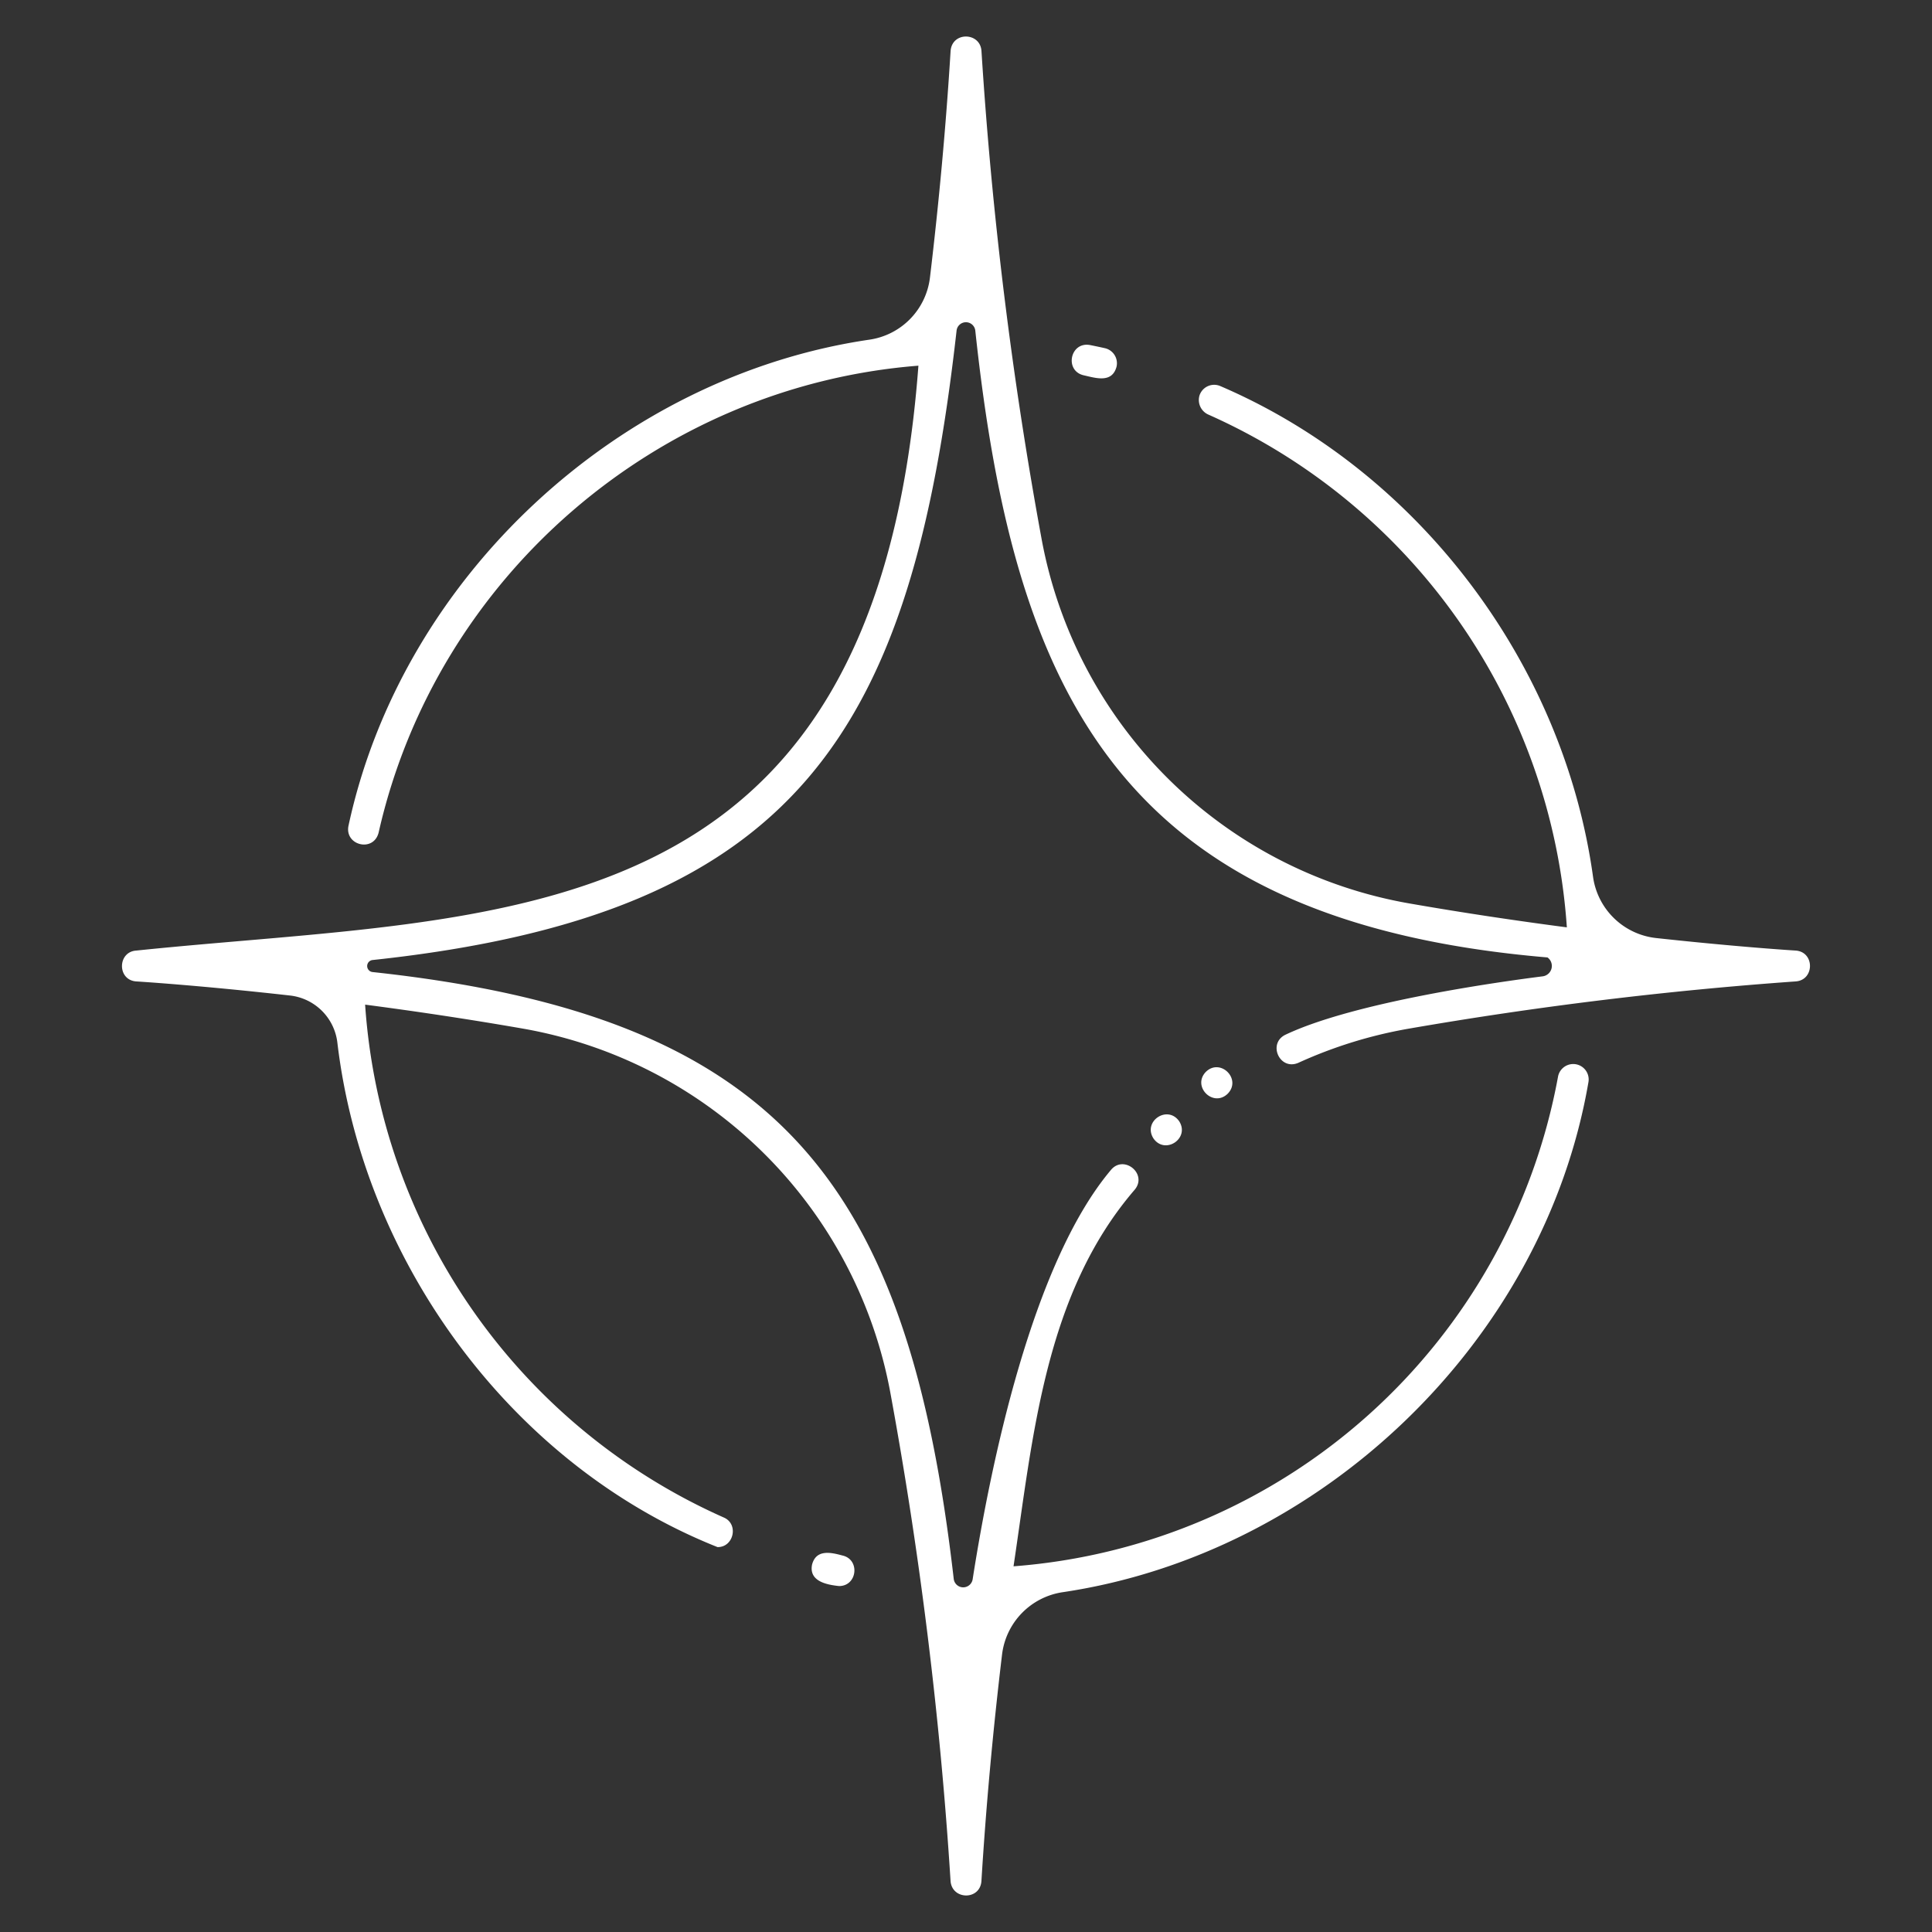 <svg xmlns="http://www.w3.org/2000/svg" version="1.1" xmlns:xlink="http://www.w3.org/1999/xlink" xmlns:svgjs="http://svgjs.com/svgjs" width="512" height="512" x="0" y="0" viewBox="0 0 500 500" style="enable-background:new 0 0 512 512" xml:space="preserve"><rect x="0" y="0" width="500" height="500" fill="#333333" stroke="none"/><g><path d="M35.275 253.993c.266.016 15.975.972 39.757 3.643a13.9 13.9 0 0 1 12.274 12.157c6.7 56.733 45.116 109.4 98.384 130.592 4.2.077 5.562-5.993 1.613-7.662A156.862 156.862 0 0 1 94.493 260c12.588 1.648 26.485 3.7 40.98 6.229a117.325 117.325 0 0 1 94.928 94.09A1073.976 1073.976 0 0 1 246 486.744c.307 4.977 7.615 5.129 7.991.1 1.185-19.281 2.974-38.886 5.344-58.69a18.551 18.551 0 0 1 15.728-16.1c66.932-9.965 124.408-64.789 136-131.866a4 4 0 1 0-7.863-1.464A155.2 155.2 0 0 1 262.3 405.36c5.058-33.712 8.111-70.526 31.415-97.529 3.286-4.117-2.921-9.064-6.216-5.037-20.5 24.341-31.19 76.61-35.777 105.916a2.472 2.472 0 0 1-4.9-.114c-11.784-102.34-44.879-145.659-150.4-157.03a1.565 1.565 0 0 1 0-3.112c110.692-11.824 139.486-59.507 151.14-162.892a2.437 2.437 0 0 1 4.843-.009c10.048 93.6 37.245 152.853 148.085 162.231a2.713 2.713 0 0 1-1.246 4.89c-10.938 1.388-48.6 6.6-66.546 15.1-4.714 2.245-1.529 9.387 3.323 7.278a117.137 117.137 0 0 1 28.49-8.823 1003.074 1003.074 0 0 1 100.2-12.238c4.914-.329 4.978-7.643 0-7.986-.252-.015-14.37-.875-36.083-3.237a18.517 18.517 0 0 1-16.349-15.842c-7.643-55.16-45.105-104.959-96.44-127a4 4 0 0 0-5.413 2.424 4.131 4.131 0 0 0 2.374 4.979A156.886 156.886 0 0 1 405.5 240c-12.587-1.648-26.484-3.7-40.979-6.229a117.324 117.324 0 0 1-94.921-94.092A1073.729 1073.729 0 0 1 254 13.153c-.352-4.876-7.66-5.025-7.991.1-1.185 19.244-2.971 38.81-5.337 58.576a18.448 18.448 0 0 1-15.6 16.066C160.134 97.4 104.043 149.3 90.185 213.72c-1.026 5.077 6.486 6.943 7.8 1.763 14.968-66.2 72.2-115.547 139.7-120.845C226.5 243.766 129.465 236.224 35.273 246.007c-4.889.306-4.99 7.652.002 7.986z" fill="#ffffff" data-original="#000000"></path><path d="M217.984 402.555c-3.046-.837-6.767-1.605-7.817 2.341-.883 4.324 3.734 5.24 7 5.576 4.72-.015 5.482-6.912.817-7.917zM280.535 97.143c3.179.729 7.283 2.041 8.43-2.259a4 4 0 0 0-3.03-4.776q-1.914-.428-3.842-.811c-5.175-.939-6.693 6.737-1.558 7.846zM298.511 294.62c3 4.316 9.482 0 6.66-4.44-3.01-4.311-9.48.012-6.66 4.44zM312.081 277.39c-3.651 3.783 1.879 9.318 5.65 5.66 3.669-3.765-1.874-9.311-5.65-5.66z" fill="#ffffff" data-original="#000000"></path></g></svg>